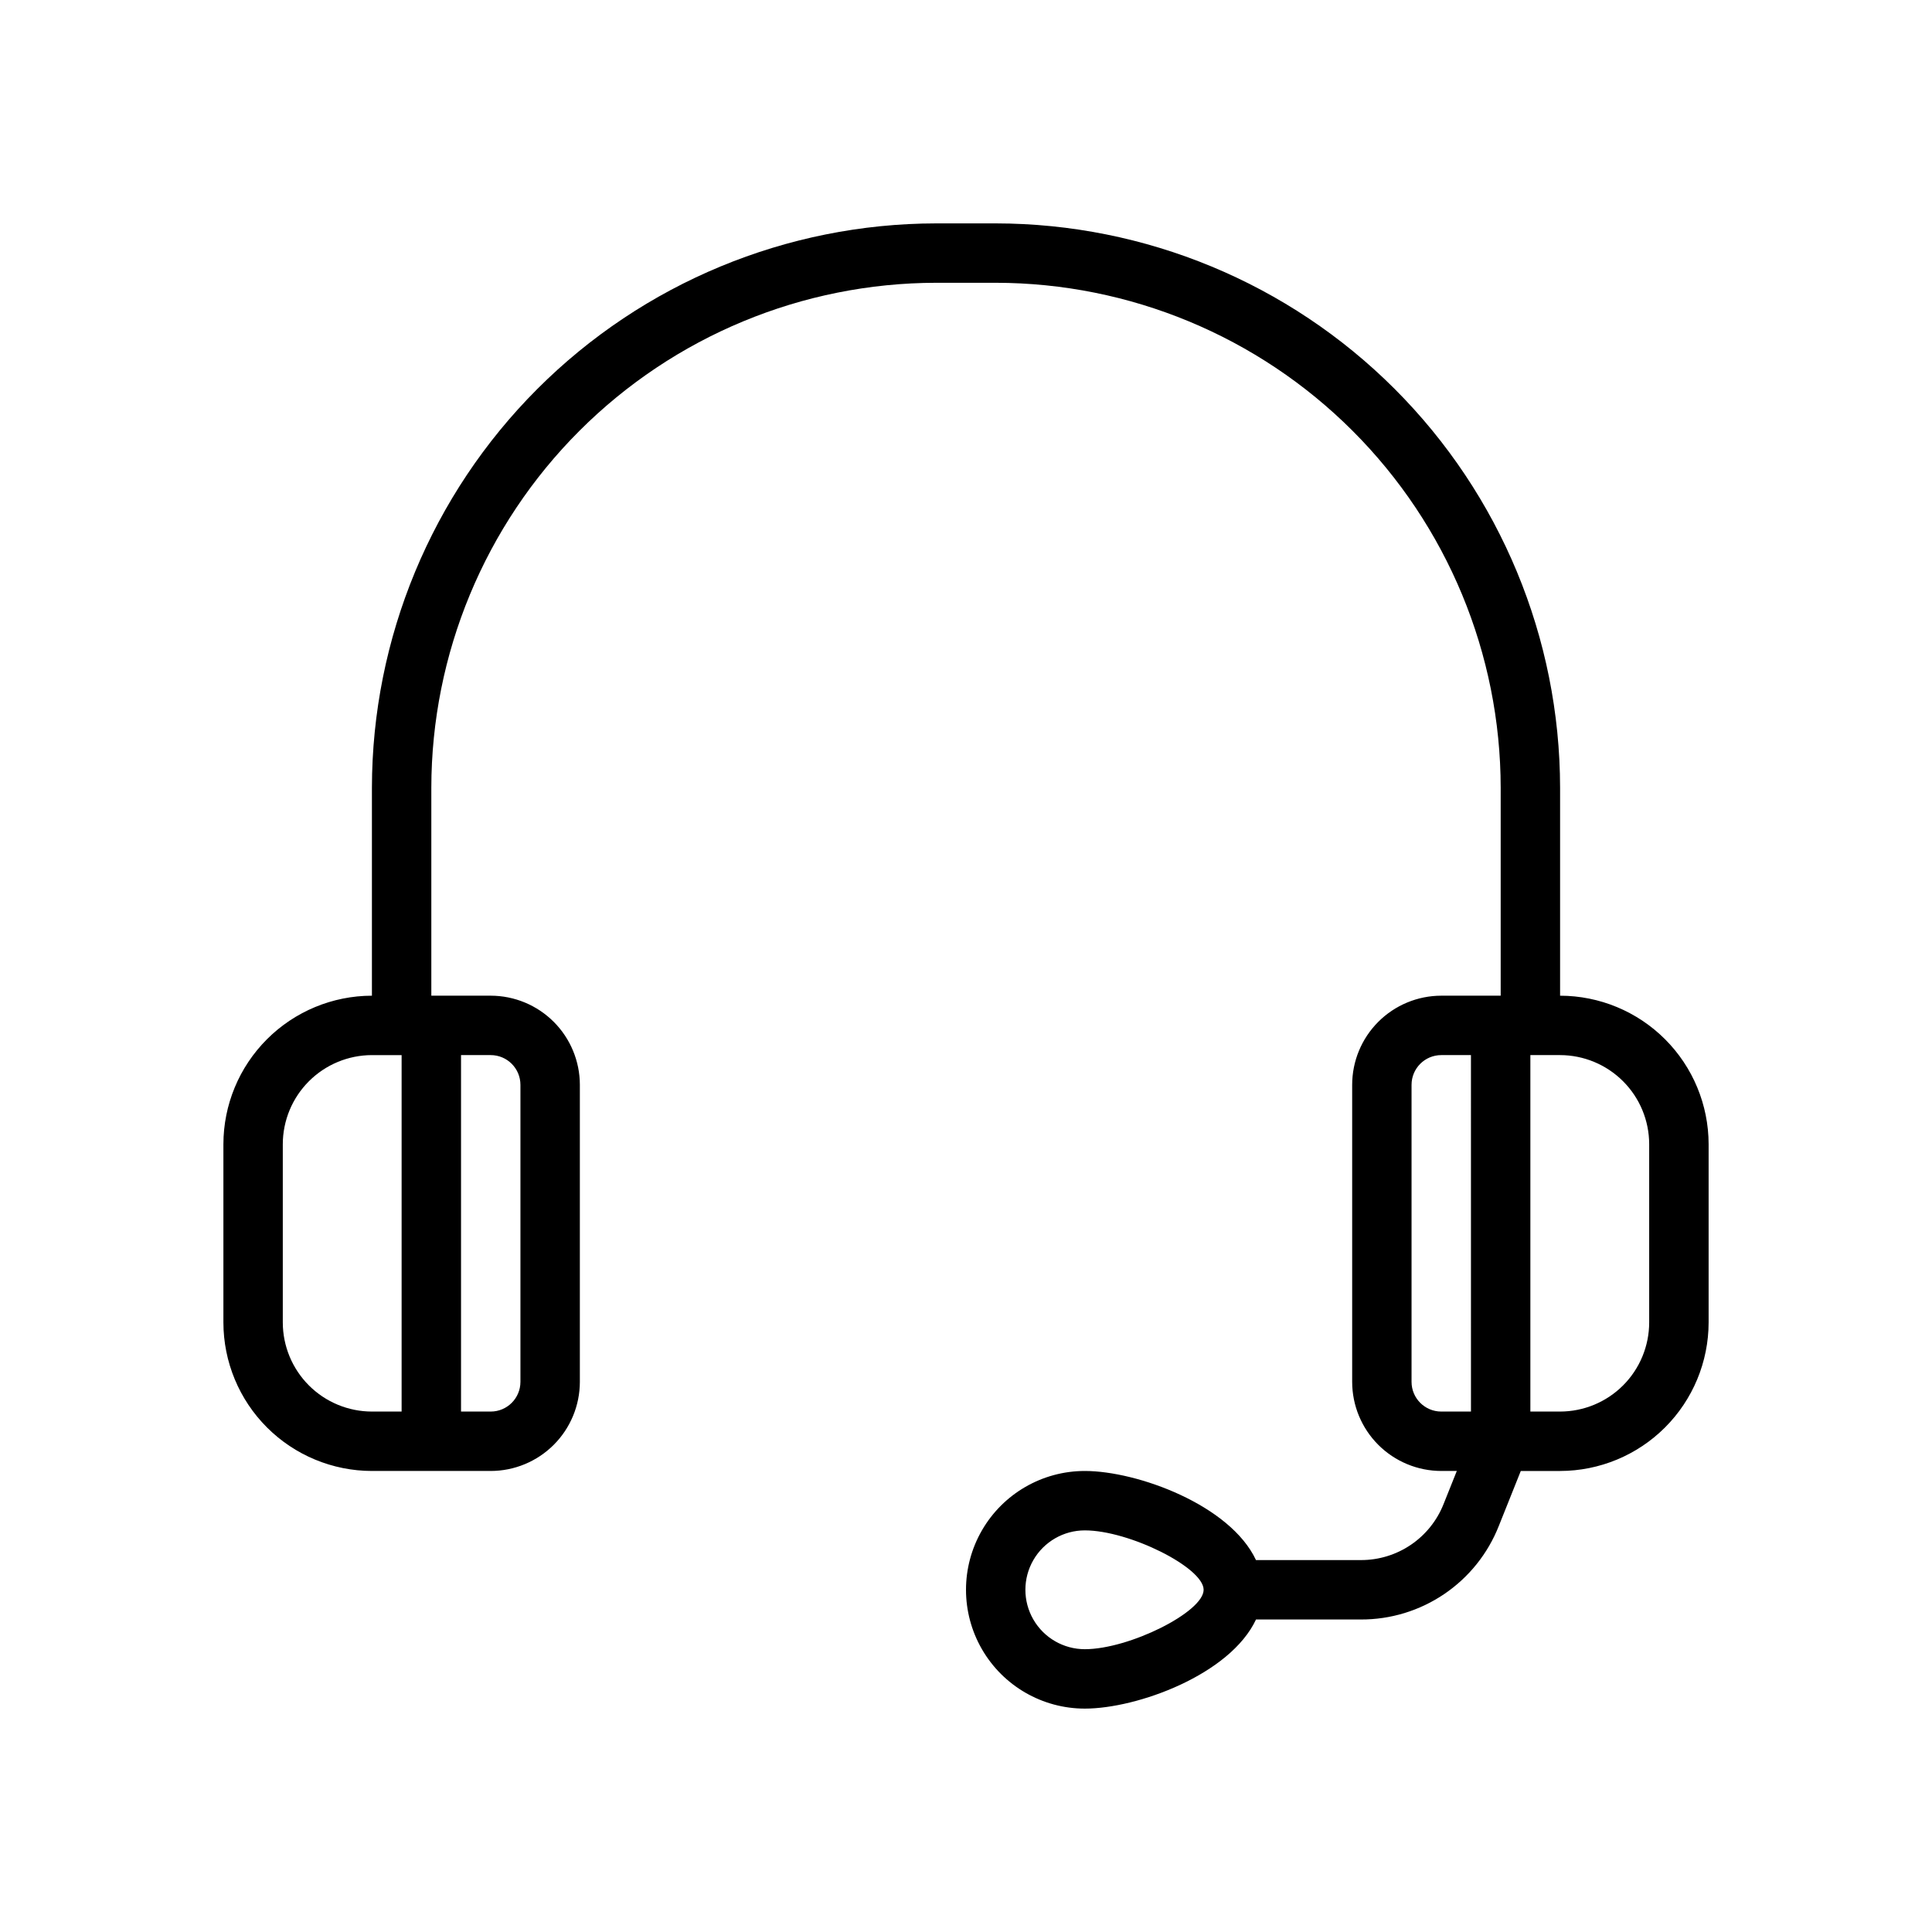 <?xml version="1.0" encoding="UTF-8"?>
<!-- Uploaded to: ICON Repo, www.iconrepo.com, Generator: ICON Repo Mixer Tools -->
<svg fill="#000000" width="800px" height="800px" version="1.1" viewBox="144 144 512 512" xmlns="http://www.w3.org/2000/svg">
 <path d="m557.44 407.87v-55.105c-0.043-39.652-15.816-77.672-43.855-105.71-28.039-28.039-66.059-43.812-105.71-43.855h-15.746c-39.652 0.043-77.668 15.816-105.71 43.855-28.039 28.039-43.812 66.059-43.855 105.71v55.105c-10.438 0.012-20.441 4.164-27.82 11.543-7.379 7.379-11.527 17.383-11.539 27.816v47.23c0.012 10.438 4.16 20.441 11.539 27.82 7.379 7.379 17.383 11.531 27.82 11.543h31.488c6.262-0.008 12.262-2.5 16.691-6.926 4.426-4.426 6.918-10.43 6.926-16.691v-78.719c-0.008-6.262-2.5-12.266-6.926-16.691-4.43-4.43-10.43-6.918-16.691-6.926h-15.746v-55.105c0.039-35.48 14.152-69.496 39.242-94.582 25.086-25.09 59.102-39.203 94.582-39.242h15.746c35.48 0.039 69.496 14.152 94.582 39.242 25.09 25.086 39.203 59.102 39.242 94.582v55.105h-15.746c-6.258 0.008-12.262 2.496-16.691 6.926-4.426 4.426-6.918 10.43-6.922 16.691v78.719c0.004 6.262 2.496 12.266 6.922 16.691 4.43 4.426 10.434 6.918 16.691 6.926h4.117l-3.508 8.77c-1.738 4.391-4.762 8.156-8.672 10.805-3.914 2.648-8.531 4.055-13.254 4.039h-27.785c-6.856-14.625-31.488-23.613-45.359-23.613-11.25 0-21.645 6-27.27 15.742-5.625 9.742-5.625 21.746 0 31.488 5.625 9.742 16.02 15.746 27.27 15.746 13.875 0 38.508-8.988 45.363-23.617h27.781c7.875 0.027 15.57-2.32 22.09-6.734 6.519-4.414 11.559-10.691 14.457-18.012l5.844-14.613h10.414c10.438-0.012 20.441-4.164 27.82-11.543 7.379-7.379 11.527-17.383 11.543-27.82v-47.23c-0.016-10.434-4.164-20.438-11.543-27.816-7.379-7.379-17.383-11.531-27.82-11.543zm-275.52 23.617v78.719c-0.004 4.348-3.527 7.867-7.871 7.871h-7.871v-94.465h7.871c4.344 0.004 7.867 3.527 7.871 7.875zm-31.488 86.59h-7.871c-6.262-0.008-12.266-2.496-16.691-6.922-4.43-4.43-6.918-10.434-6.926-16.695v-47.23c0.008-6.262 2.496-12.266 6.926-16.691 4.426-4.426 10.43-6.918 16.691-6.926h7.871zm181.05 62.977h0.004c-5.625 0-10.824-3-13.637-7.871s-2.812-10.875 0-15.746 8.012-7.871 13.637-7.871c11.77 0 31.488 9.855 31.488 15.742 0 5.891-19.719 15.746-31.488 15.746zm149.57-86.594c-0.008 6.262-2.496 12.266-6.926 16.695-4.426 4.426-10.43 6.914-16.691 6.922h-7.871v-94.465h7.871c6.262 0.008 12.266 2.5 16.691 6.926 4.43 4.426 6.918 10.43 6.926 16.691zm-62.977 15.742v-78.715c0.004-4.348 3.527-7.871 7.871-7.875h7.871l0.004 94.465h-7.875c-4.344-0.004-7.867-3.523-7.871-7.871z"/>
</svg>